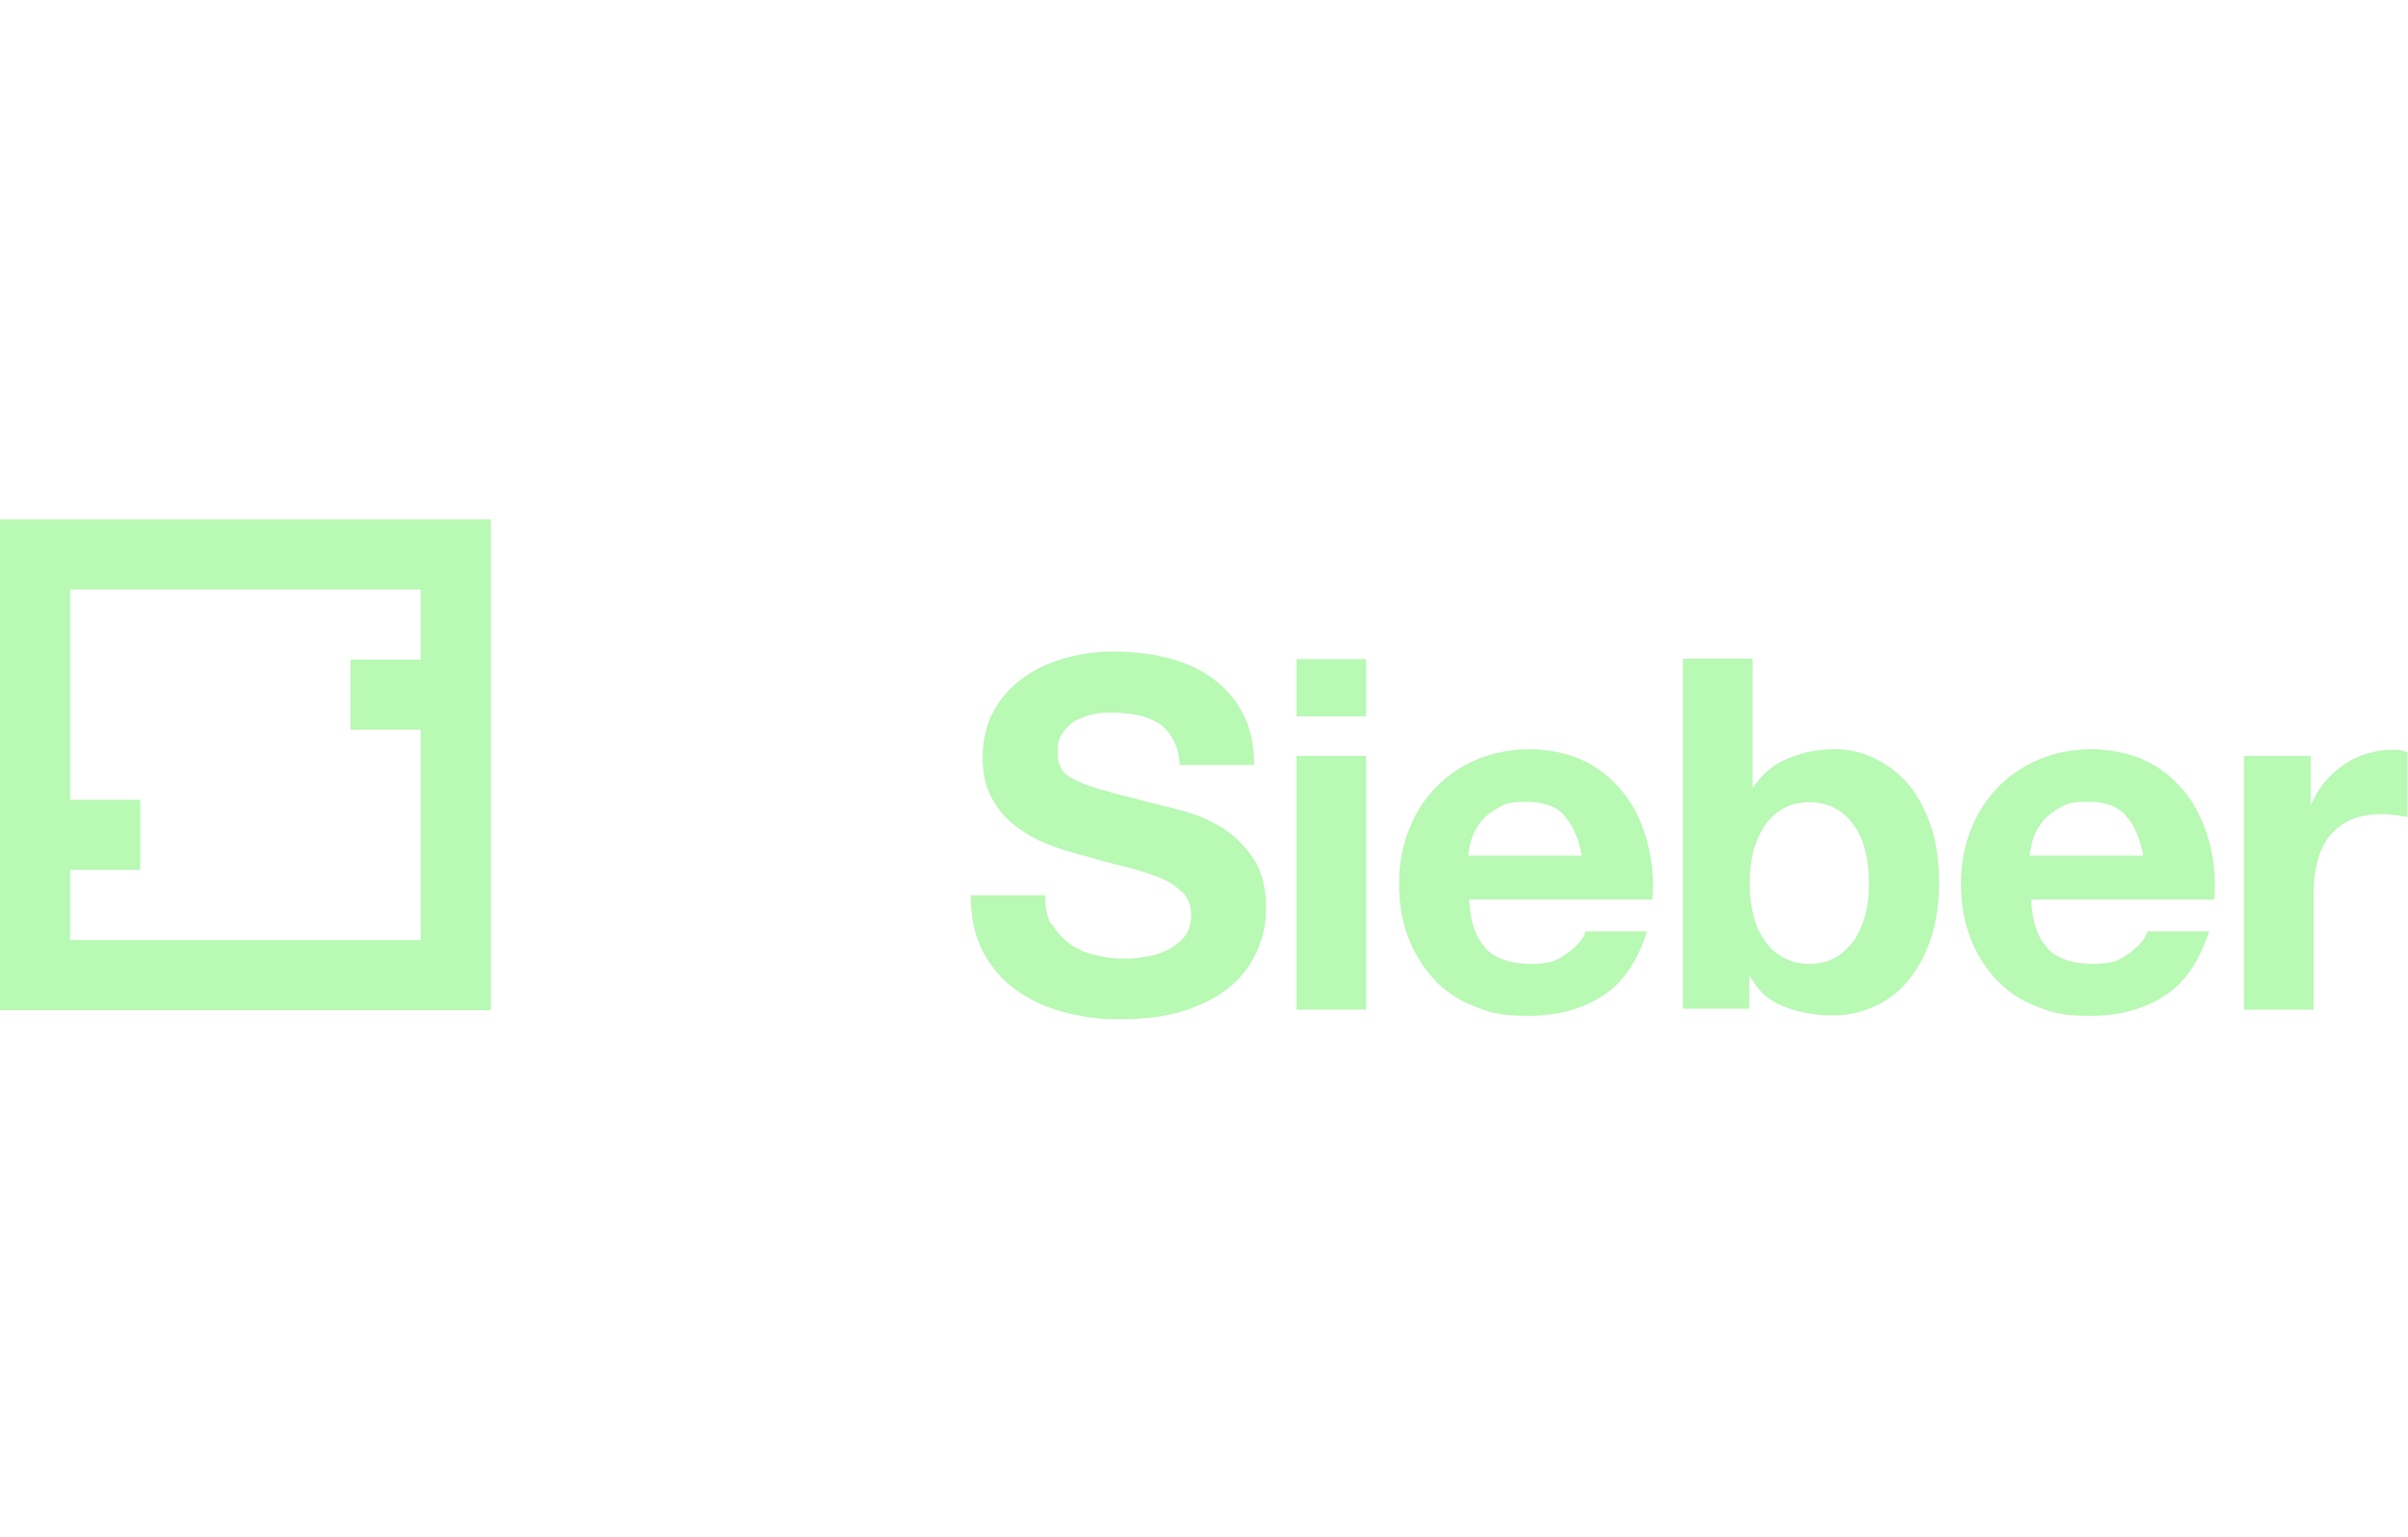 <?xml version="1.0" encoding="UTF-8"?>
<svg xmlns="http://www.w3.org/2000/svg" version="1.1" viewBox="0 0 504.8 322.3">
  <defs>
    <style>
      .cls-1 {
        fill: #b8f9b4;
      }
    </style>
  </defs>
  <!-- Generator: Adobe Illustrator 28.6.0, SVG Export Plug-In . SVG Version: 1.2.0 Build 709)  -->
  <g>
    <g id="Ebene_1">
      <g>
        <path class="cls-1" d="M0,211.8h102.9v-102.9H0v102.9ZM14.7,197.1v-14.7h14.7v-14.7h-14.7v-44.1h73.5v14.7h-14.7v14.7h14.7v44.1H14.7Z"/>
        <g>
          <path class="cls-1" d="M220.5,193.6c.9,1.7,2.1,3.1,3.6,4.2,1.5,1.1,3.2,1.9,5.2,2.4,2,.5,4.1.8,6.2.8s3-.1,4.6-.4c1.6-.2,3.2-.7,4.6-1.4s2.6-1.6,3.6-2.8c1-1.2,1.4-2.7,1.4-4.6s-.6-3.6-1.9-4.8c-1.3-1.2-2.9-2.3-5-3.1-2.1-.8-4.4-1.5-7-2.2-2.6-.6-5.3-1.3-7.9-2.1-2.7-.7-5.4-1.5-8-2.5-2.6-1-4.9-2.3-7-3.9-2.1-1.6-3.7-3.5-5-5.9-1.3-2.4-1.9-5.2-1.9-8.6s.8-7,2.4-9.8c1.6-2.8,3.7-5.1,6.3-6.9,2.6-1.9,5.6-3.2,8.9-4.1,3.3-.9,6.6-1.3,9.9-1.3s7.5.4,11.1,1.3c3.5.9,6.7,2.2,9.4,4.2,2.7,1.9,4.9,4.4,6.5,7.4,1.6,3,2.4,6.6,2.4,10.9h-15.6c-.1-2.2-.6-4-1.4-5.4-.8-1.4-1.8-2.6-3.1-3.4-1.3-.8-2.8-1.4-4.5-1.7-1.7-.3-3.5-.5-5.5-.5s-2.6.1-3.9.4c-1.3.3-2.5.8-3.6,1.4-1.1.7-1.9,1.5-2.6,2.6-.7,1-1,2.3-1,3.9s.3,2.6.8,3.5c.5.9,1.6,1.7,3.2,2.5,1.6.8,3.8,1.5,6.7,2.3,2.8.8,6.6,1.7,11.2,2.9,1.4.3,3.3.8,5.7,1.5,2.4.7,4.9,1.9,7.3,3.4,2.4,1.6,4.5,3.7,6.2,6.3s2.6,6,2.6,10.1-.7,6.5-2,9.4c-1.3,2.9-3.2,5.4-5.8,7.5-2.6,2.1-5.8,3.7-9.6,4.9-3.8,1.2-8.2,1.7-13.2,1.7s-8-.5-11.8-1.5c-3.8-1-7.2-2.6-10.1-4.7-2.9-2.1-5.2-4.8-6.9-8.1-1.7-3.3-2.5-7.2-2.5-11.7h15.6c0,2.5.4,4.6,1.3,6.3"/>
          <path class="cls-1" d="M271.8,138.2h14.6v12h-14.6v-12ZM286.4,211.7h-14.6v-53.2h14.6v53.2Z"/>
          <path class="cls-1" d="M311.4,198.9c2.2,2.1,5.3,3.2,9.5,3.2s5.5-.7,7.6-2.2c2.1-1.5,3.4-3,3.9-4.6h12.9c-2.1,6.4-5.2,10.9-9.5,13.6-4.3,2.7-9.4,4.1-15.4,4.1s-8-.7-11.3-2c-3.4-1.3-6.2-3.2-8.5-5.7-2.3-2.5-4.1-5.4-5.4-8.8-1.3-3.4-1.9-7.2-1.9-11.3s.7-7.7,2-11.1,3.2-6.4,5.6-8.9c2.4-2.5,5.3-4.5,8.6-5.9,3.3-1.4,7-2.2,11.1-2.2s8.5.9,11.8,2.6c3.4,1.7,6.1,4.1,8.3,7,2.2,2.9,3.7,6.3,4.7,10.1,1,3.8,1.3,7.7,1,11.8h-38.4c.2,4.7,1.4,8.2,3.6,10.3M328,171c-1.7-1.9-4.4-2.9-8-2.9s-4.3.4-5.8,1.2c-1.5.8-2.8,1.8-3.7,2.9-.9,1.2-1.6,2.4-2,3.7-.4,1.3-.6,2.4-.7,3.5h23.8c-.7-3.7-1.9-6.5-3.7-8.4"/>
          <path class="cls-1" d="M367.4,138.2v26.8h.2c1.8-2.7,4.2-4.8,7.3-6,3.1-1.3,6.2-1.9,9.5-1.9s5.3.5,7.9,1.6c2.6,1.1,5,2.8,7.1,5,2.1,2.3,3.8,5.2,5.1,8.7,1.3,3.5,2,7.7,2,12.6s-.7,9.1-2,12.6c-1.3,3.5-3,6.4-5.1,8.7-2.1,2.3-4.4,3.9-7.1,5-2.6,1.1-5.3,1.6-7.9,1.6-3.9,0-7.4-.6-10.5-1.9-3.1-1.2-5.4-3.3-7-6.3h-.2v6.8h-13.9v-73.4h14.6ZM391.1,178.7c-.5-2.1-1.2-3.9-2.3-5.4-1-1.6-2.3-2.8-3.9-3.7-1.5-.9-3.4-1.4-5.6-1.4s-4,.5-5.6,1.4c-1.6.9-2.9,2.2-3.9,3.7-1,1.6-1.8,3.4-2.3,5.4-.5,2.1-.7,4.2-.7,6.5s.2,4.3.7,6.4c.5,2.1,1.2,3.9,2.3,5.4,1,1.6,2.3,2.8,3.9,3.7,1.6.9,3.4,1.4,5.6,1.4s4.1-.5,5.6-1.4c1.5-.9,2.8-2.2,3.9-3.7,1-1.6,1.8-3.4,2.3-5.4s.7-4.2.7-6.4-.2-4.4-.7-6.5"/>
          <path class="cls-1" d="M429.2,198.9c2.2,2.1,5.3,3.2,9.5,3.2s5.5-.7,7.6-2.2c2.1-1.5,3.4-3,3.9-4.6h12.9c-2.1,6.4-5.2,10.9-9.5,13.6-4.3,2.7-9.4,4.1-15.4,4.1s-8-.7-11.3-2c-3.4-1.3-6.2-3.2-8.5-5.7-2.3-2.5-4.1-5.4-5.4-8.8-1.3-3.4-1.9-7.2-1.9-11.3s.7-7.7,2-11.1,3.2-6.4,5.6-8.9c2.4-2.5,5.3-4.5,8.6-5.9,3.3-1.4,7-2.2,11.1-2.2s8.5.9,11.8,2.6c3.4,1.7,6.1,4.1,8.3,7,2.2,2.9,3.7,6.3,4.7,10.1,1,3.8,1.3,7.7,1,11.8h-38.4c.2,4.7,1.4,8.2,3.6,10.3M445.7,171c-1.7-1.9-4.4-2.9-8-2.9s-4.3.4-5.8,1.2c-1.5.8-2.8,1.8-3.7,2.9-.9,1.2-1.6,2.4-2,3.7-.4,1.3-.6,2.4-.7,3.5h23.8c-.7-3.7-1.9-6.5-3.7-8.4"/>
          <path class="cls-1" d="M484.4,158.6v9.9h.2c.7-1.6,1.6-3.2,2.8-4.6,1.2-1.4,2.5-2.6,4-3.6,1.5-1,3.1-1.8,4.8-2.3,1.7-.5,3.5-.8,5.3-.8s2,.2,3.2.5v13.6c-.7-.1-1.5-.3-2.5-.4-1-.1-1.9-.2-2.8-.2-2.7,0-4.9.4-6.8,1.3-1.9.9-3.3,2.1-4.5,3.6-1.1,1.5-1.9,3.3-2.4,5.4-.5,2.1-.7,4.3-.7,6.7v24h-14.6v-53.2h13.9Z"/>
        </g>
      </g>
    </g>
  </g>
</svg>